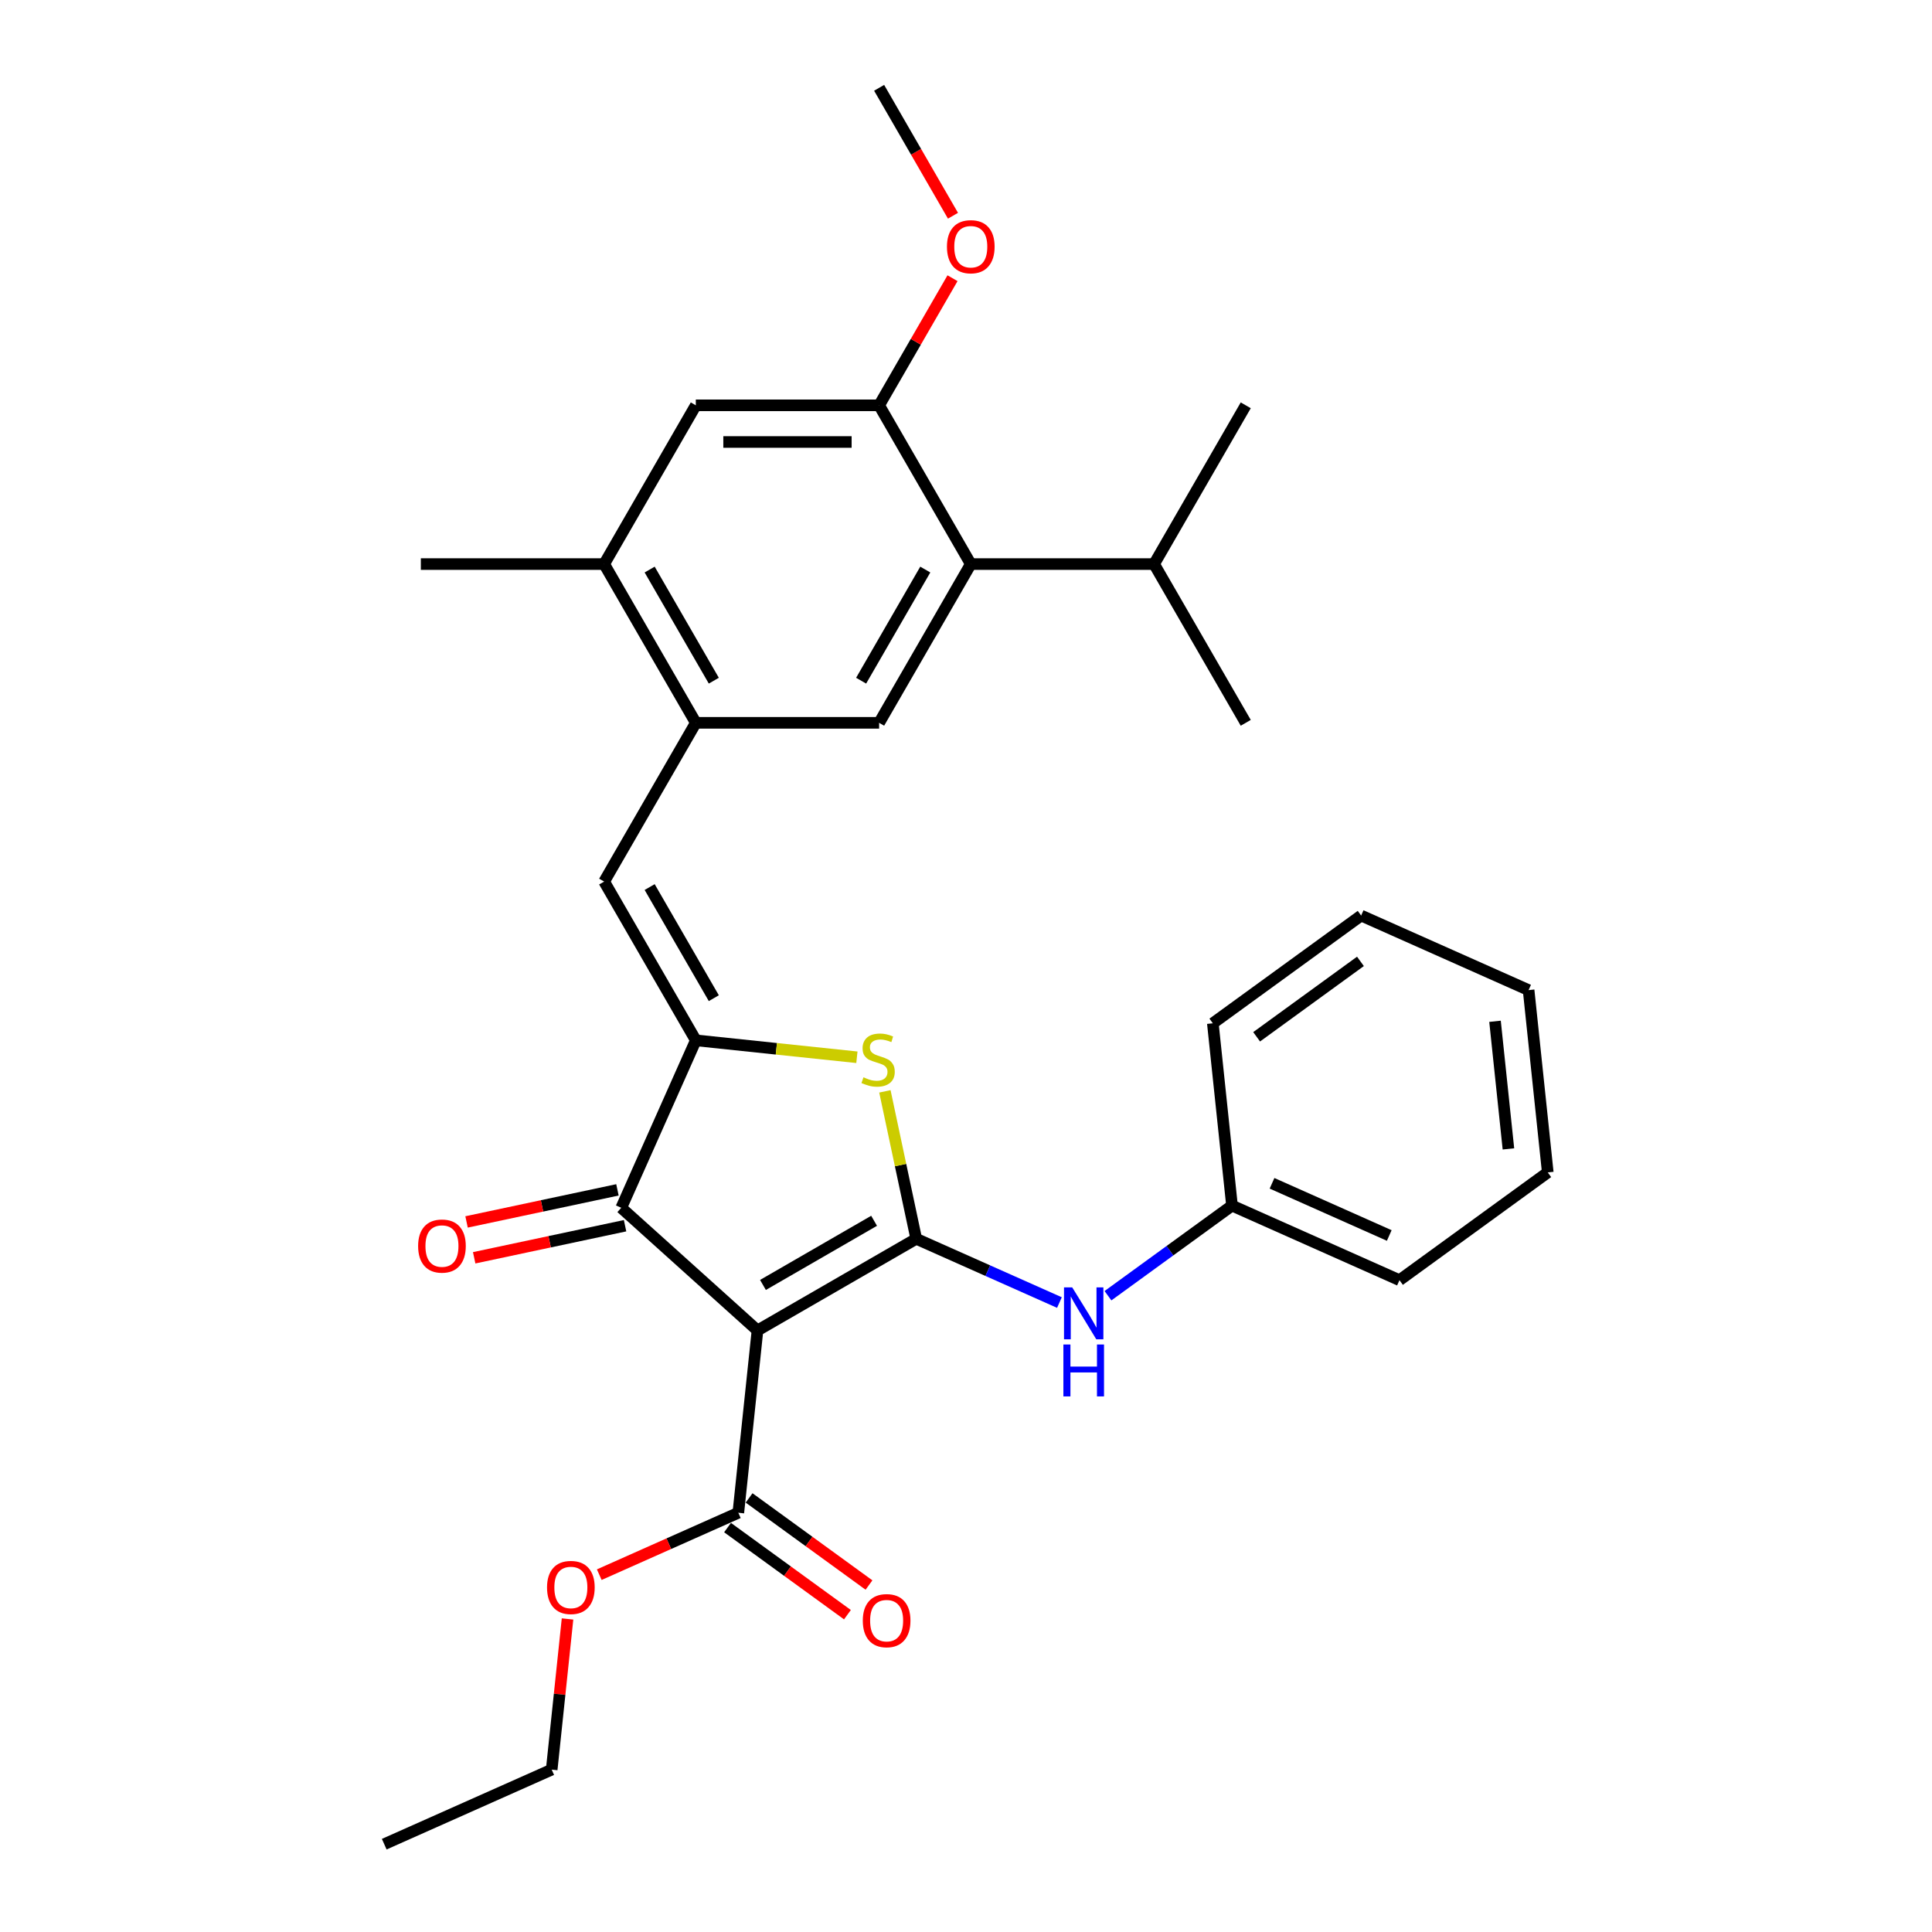 <?xml version='1.0' encoding='iso-8859-1'?>
<svg version='1.1' baseProfile='full'
              xmlns='http://www.w3.org/2000/svg'
                      xmlns:rdkit='http://www.rdkit.org/xml'
                      xmlns:xlink='http://www.w3.org/1999/xlink'
                  xml:space='preserve'
width='1000px' height='1000px' viewBox='0 0 1000 1000'>
<!-- END OF HEADER -->
<rect style='opacity:1.0;fill:#FFFFFF;stroke:none' width='1000' height='1000' x='0' y='0'> </rect>
<path class='bond-0' d='M 474.242,641.198 L 392.072,688.639' style='fill:none;fill-rule:evenodd;stroke:#000000;stroke-width:6px;stroke-linecap:butt;stroke-linejoin:miter;stroke-opacity:1' />
<path class='bond-0' d='M 452.428,631.88 L 394.91,665.089' style='fill:none;fill-rule:evenodd;stroke:#000000;stroke-width:6px;stroke-linecap:butt;stroke-linejoin:miter;stroke-opacity:1' />
<path class='bond-2' d='M 474.242,641.198 L 466.131,603.039' style='fill:none;fill-rule:evenodd;stroke:#000000;stroke-width:6px;stroke-linecap:butt;stroke-linejoin:miter;stroke-opacity:1' />
<path class='bond-2' d='M 466.131,603.039 L 458.02,564.881' style='fill:none;fill-rule:evenodd;stroke:#CCCC00;stroke-width:6px;stroke-linecap:butt;stroke-linejoin:miter;stroke-opacity:1' />
<path class='bond-9' d='M 474.242,641.198 L 511.3,657.698' style='fill:none;fill-rule:evenodd;stroke:#000000;stroke-width:6px;stroke-linecap:butt;stroke-linejoin:miter;stroke-opacity:1' />
<path class='bond-9' d='M 511.3,657.698 L 548.358,674.197' style='fill:none;fill-rule:evenodd;stroke:#0000FF;stroke-width:6px;stroke-linecap:butt;stroke-linejoin:miter;stroke-opacity:1' />
<path class='bond-3' d='M 392.072,688.639 L 321.562,625.151' style='fill:none;fill-rule:evenodd;stroke:#000000;stroke-width:6px;stroke-linecap:butt;stroke-linejoin:miter;stroke-opacity:1' />
<path class='bond-6' d='M 392.072,688.639 L 382.155,783' style='fill:none;fill-rule:evenodd;stroke:#000000;stroke-width:6px;stroke-linecap:butt;stroke-linejoin:miter;stroke-opacity:1' />
<path class='bond-1' d='M 360.153,538.472 L 401.841,542.854' style='fill:none;fill-rule:evenodd;stroke:#000000;stroke-width:6px;stroke-linecap:butt;stroke-linejoin:miter;stroke-opacity:1' />
<path class='bond-1' d='M 401.841,542.854 L 443.528,547.235' style='fill:none;fill-rule:evenodd;stroke:#CCCC00;stroke-width:6px;stroke-linecap:butt;stroke-linejoin:miter;stroke-opacity:1' />
<path class='bond-4' d='M 360.153,538.472 L 312.713,456.303' style='fill:none;fill-rule:evenodd;stroke:#000000;stroke-width:6px;stroke-linecap:butt;stroke-linejoin:miter;stroke-opacity:1' />
<path class='bond-4' d='M 369.471,516.659 L 336.263,459.14' style='fill:none;fill-rule:evenodd;stroke:#000000;stroke-width:6px;stroke-linecap:butt;stroke-linejoin:miter;stroke-opacity:1' />
<path class='bond-30' d='M 360.153,538.472 L 321.562,625.151' style='fill:none;fill-rule:evenodd;stroke:#000000;stroke-width:6px;stroke-linecap:butt;stroke-linejoin:miter;stroke-opacity:1' />
<path class='bond-13' d='M 319.589,615.87 L 280.538,624.171' style='fill:none;fill-rule:evenodd;stroke:#000000;stroke-width:6px;stroke-linecap:butt;stroke-linejoin:miter;stroke-opacity:1' />
<path class='bond-13' d='M 280.538,624.171 L 241.488,632.471' style='fill:none;fill-rule:evenodd;stroke:#FF0000;stroke-width:6px;stroke-linecap:butt;stroke-linejoin:miter;stroke-opacity:1' />
<path class='bond-13' d='M 323.534,634.432 L 284.484,642.732' style='fill:none;fill-rule:evenodd;stroke:#000000;stroke-width:6px;stroke-linecap:butt;stroke-linejoin:miter;stroke-opacity:1' />
<path class='bond-13' d='M 284.484,642.732 L 245.433,651.033' style='fill:none;fill-rule:evenodd;stroke:#FF0000;stroke-width:6px;stroke-linecap:butt;stroke-linejoin:miter;stroke-opacity:1' />
<path class='bond-5' d='M 312.713,456.303 L 360.153,374.133' style='fill:none;fill-rule:evenodd;stroke:#000000;stroke-width:6px;stroke-linecap:butt;stroke-linejoin:miter;stroke-opacity:1' />
<path class='bond-8' d='M 360.153,374.133 L 455.035,374.133' style='fill:none;fill-rule:evenodd;stroke:#000000;stroke-width:6px;stroke-linecap:butt;stroke-linejoin:miter;stroke-opacity:1' />
<path class='bond-11' d='M 360.153,374.133 L 312.713,291.963' style='fill:none;fill-rule:evenodd;stroke:#000000;stroke-width:6px;stroke-linecap:butt;stroke-linejoin:miter;stroke-opacity:1' />
<path class='bond-11' d='M 369.471,352.32 L 336.263,294.801' style='fill:none;fill-rule:evenodd;stroke:#000000;stroke-width:6px;stroke-linecap:butt;stroke-linejoin:miter;stroke-opacity:1' />
<path class='bond-14' d='M 376.578,790.677 L 407.605,813.219' style='fill:none;fill-rule:evenodd;stroke:#000000;stroke-width:6px;stroke-linecap:butt;stroke-linejoin:miter;stroke-opacity:1' />
<path class='bond-14' d='M 407.605,813.219 L 438.632,835.761' style='fill:none;fill-rule:evenodd;stroke:#FF0000;stroke-width:6px;stroke-linecap:butt;stroke-linejoin:miter;stroke-opacity:1' />
<path class='bond-14' d='M 387.732,775.324 L 418.759,797.867' style='fill:none;fill-rule:evenodd;stroke:#000000;stroke-width:6px;stroke-linecap:butt;stroke-linejoin:miter;stroke-opacity:1' />
<path class='bond-14' d='M 418.759,797.867 L 449.786,820.409' style='fill:none;fill-rule:evenodd;stroke:#FF0000;stroke-width:6px;stroke-linecap:butt;stroke-linejoin:miter;stroke-opacity:1' />
<path class='bond-17' d='M 382.155,783 L 346.169,799.022' style='fill:none;fill-rule:evenodd;stroke:#000000;stroke-width:6px;stroke-linecap:butt;stroke-linejoin:miter;stroke-opacity:1' />
<path class='bond-17' d='M 346.169,799.022 L 310.183,815.044' style='fill:none;fill-rule:evenodd;stroke:#FF0000;stroke-width:6px;stroke-linecap:butt;stroke-linejoin:miter;stroke-opacity:1' />
<path class='bond-7' d='M 502.476,291.963 L 455.035,374.133' style='fill:none;fill-rule:evenodd;stroke:#000000;stroke-width:6px;stroke-linecap:butt;stroke-linejoin:miter;stroke-opacity:1' />
<path class='bond-7' d='M 478.925,294.801 L 445.717,352.32' style='fill:none;fill-rule:evenodd;stroke:#000000;stroke-width:6px;stroke-linecap:butt;stroke-linejoin:miter;stroke-opacity:1' />
<path class='bond-15' d='M 502.476,291.963 L 597.357,291.963' style='fill:none;fill-rule:evenodd;stroke:#000000;stroke-width:6px;stroke-linecap:butt;stroke-linejoin:miter;stroke-opacity:1' />
<path class='bond-32' d='M 502.476,291.963 L 455.035,209.794' style='fill:none;fill-rule:evenodd;stroke:#000000;stroke-width:6px;stroke-linecap:butt;stroke-linejoin:miter;stroke-opacity:1' />
<path class='bond-16' d='M 573.483,670.663 L 605.582,647.341' style='fill:none;fill-rule:evenodd;stroke:#0000FF;stroke-width:6px;stroke-linecap:butt;stroke-linejoin:miter;stroke-opacity:1' />
<path class='bond-16' d='M 605.582,647.341 L 637.681,624.02' style='fill:none;fill-rule:evenodd;stroke:#000000;stroke-width:6px;stroke-linecap:butt;stroke-linejoin:miter;stroke-opacity:1' />
<path class='bond-10' d='M 455.035,209.794 L 360.153,209.794' style='fill:none;fill-rule:evenodd;stroke:#000000;stroke-width:6px;stroke-linecap:butt;stroke-linejoin:miter;stroke-opacity:1' />
<path class='bond-10' d='M 440.803,228.77 L 374.386,228.77' style='fill:none;fill-rule:evenodd;stroke:#000000;stroke-width:6px;stroke-linecap:butt;stroke-linejoin:miter;stroke-opacity:1' />
<path class='bond-18' d='M 455.035,209.794 L 474.028,176.897' style='fill:none;fill-rule:evenodd;stroke:#000000;stroke-width:6px;stroke-linecap:butt;stroke-linejoin:miter;stroke-opacity:1' />
<path class='bond-18' d='M 474.028,176.897 L 493.021,144.001' style='fill:none;fill-rule:evenodd;stroke:#FF0000;stroke-width:6px;stroke-linecap:butt;stroke-linejoin:miter;stroke-opacity:1' />
<path class='bond-12' d='M 312.713,291.963 L 360.153,209.794' style='fill:none;fill-rule:evenodd;stroke:#000000;stroke-width:6px;stroke-linecap:butt;stroke-linejoin:miter;stroke-opacity:1' />
<path class='bond-19' d='M 312.713,291.963 L 217.831,291.963' style='fill:none;fill-rule:evenodd;stroke:#000000;stroke-width:6px;stroke-linecap:butt;stroke-linejoin:miter;stroke-opacity:1' />
<path class='bond-20' d='M 597.357,291.963 L 644.798,374.133' style='fill:none;fill-rule:evenodd;stroke:#000000;stroke-width:6px;stroke-linecap:butt;stroke-linejoin:miter;stroke-opacity:1' />
<path class='bond-21' d='M 597.357,291.963 L 644.798,209.794' style='fill:none;fill-rule:evenodd;stroke:#000000;stroke-width:6px;stroke-linecap:butt;stroke-linejoin:miter;stroke-opacity:1' />
<path class='bond-23' d='M 637.681,624.02 L 724.359,662.612' style='fill:none;fill-rule:evenodd;stroke:#000000;stroke-width:6px;stroke-linecap:butt;stroke-linejoin:miter;stroke-opacity:1' />
<path class='bond-23' d='M 658.401,612.473 L 719.076,639.487' style='fill:none;fill-rule:evenodd;stroke:#000000;stroke-width:6px;stroke-linecap:butt;stroke-linejoin:miter;stroke-opacity:1' />
<path class='bond-24' d='M 637.681,624.02 L 627.763,529.659' style='fill:none;fill-rule:evenodd;stroke:#000000;stroke-width:6px;stroke-linecap:butt;stroke-linejoin:miter;stroke-opacity:1' />
<path class='bond-22' d='M 293.755,837.969 L 289.657,876.961' style='fill:none;fill-rule:evenodd;stroke:#FF0000;stroke-width:6px;stroke-linecap:butt;stroke-linejoin:miter;stroke-opacity:1' />
<path class='bond-22' d='M 289.657,876.961 L 285.558,915.954' style='fill:none;fill-rule:evenodd;stroke:#000000;stroke-width:6px;stroke-linecap:butt;stroke-linejoin:miter;stroke-opacity:1' />
<path class='bond-25' d='M 493.262,111.665 L 474.148,78.56' style='fill:none;fill-rule:evenodd;stroke:#FF0000;stroke-width:6px;stroke-linecap:butt;stroke-linejoin:miter;stroke-opacity:1' />
<path class='bond-25' d='M 474.148,78.56 L 455.035,45.455' style='fill:none;fill-rule:evenodd;stroke:#000000;stroke-width:6px;stroke-linecap:butt;stroke-linejoin:miter;stroke-opacity:1' />
<path class='bond-26' d='M 285.558,915.954 L 198.88,954.545' style='fill:none;fill-rule:evenodd;stroke:#000000;stroke-width:6px;stroke-linecap:butt;stroke-linejoin:miter;stroke-opacity:1' />
<path class='bond-28' d='M 724.359,662.612 L 801.12,606.842' style='fill:none;fill-rule:evenodd;stroke:#000000;stroke-width:6px;stroke-linecap:butt;stroke-linejoin:miter;stroke-opacity:1' />
<path class='bond-27' d='M 627.763,529.659 L 704.524,473.889' style='fill:none;fill-rule:evenodd;stroke:#000000;stroke-width:6px;stroke-linecap:butt;stroke-linejoin:miter;stroke-opacity:1' />
<path class='bond-27' d='M 650.431,536.645 L 704.164,497.606' style='fill:none;fill-rule:evenodd;stroke:#000000;stroke-width:6px;stroke-linecap:butt;stroke-linejoin:miter;stroke-opacity:1' />
<path class='bond-29' d='M 704.524,473.889 L 791.202,512.48' style='fill:none;fill-rule:evenodd;stroke:#000000;stroke-width:6px;stroke-linecap:butt;stroke-linejoin:miter;stroke-opacity:1' />
<path class='bond-31' d='M 801.12,606.842 L 791.202,512.48' style='fill:none;fill-rule:evenodd;stroke:#000000;stroke-width:6px;stroke-linecap:butt;stroke-linejoin:miter;stroke-opacity:1' />
<path class='bond-31' d='M 780.76,594.671 L 773.818,528.618' style='fill:none;fill-rule:evenodd;stroke:#000000;stroke-width:6px;stroke-linecap:butt;stroke-linejoin:miter;stroke-opacity:1' />
<path  class='atom-3' d='M 446.925 557.613
Q 447.228 557.727, 448.481 558.258
Q 449.733 558.789, 451.099 559.131
Q 452.504 559.434, 453.87 559.434
Q 456.413 559.434, 457.893 558.22
Q 459.373 556.968, 459.373 554.804
Q 459.373 553.324, 458.614 552.413
Q 457.893 551.502, 456.754 551.009
Q 455.616 550.516, 453.718 549.946
Q 451.327 549.225, 449.885 548.542
Q 448.481 547.859, 447.456 546.417
Q 446.469 544.975, 446.469 542.546
Q 446.469 539.168, 448.746 537.08
Q 451.061 534.993, 455.616 534.993
Q 458.728 534.993, 462.257 536.473
L 461.384 539.396
Q 458.159 538.067, 455.73 538.067
Q 453.111 538.067, 451.669 539.168
Q 450.226 540.23, 450.264 542.09
Q 450.264 543.532, 450.985 544.405
Q 451.745 545.278, 452.807 545.772
Q 453.908 546.265, 455.73 546.834
Q 458.159 547.593, 459.601 548.352
Q 461.043 549.111, 462.068 550.667
Q 463.13 552.186, 463.13 554.804
Q 463.13 558.524, 460.625 560.535
Q 458.159 562.509, 454.022 562.509
Q 451.631 562.509, 449.809 561.977
Q 448.025 561.484, 445.9 560.611
L 446.925 557.613
' fill='#CCCC00'/>
<path  class='atom-10' d='M 554.981 666.355
L 563.786 680.587
Q 564.659 681.991, 566.063 684.534
Q 567.467 687.077, 567.543 687.229
L 567.543 666.355
L 571.111 666.355
L 571.111 693.225
L 567.429 693.225
L 557.979 677.665
Q 556.878 675.843, 555.702 673.755
Q 554.563 671.668, 554.222 671.023
L 554.222 693.225
L 550.73 693.225
L 550.73 666.355
L 554.981 666.355
' fill='#0000FF'/>
<path  class='atom-10' d='M 550.408 695.912
L 554.051 695.912
L 554.051 707.336
L 567.79 707.336
L 567.79 695.912
L 571.433 695.912
L 571.433 722.783
L 567.79 722.783
L 567.79 710.372
L 554.051 710.372
L 554.051 722.783
L 550.408 722.783
L 550.408 695.912
' fill='#0000FF'/>
<path  class='atom-14' d='M 216.419 644.954
Q 216.419 638.502, 219.607 634.896
Q 222.795 631.291, 228.754 631.291
Q 234.712 631.291, 237.9 634.896
Q 241.088 638.502, 241.088 644.954
Q 241.088 651.482, 237.862 655.201
Q 234.636 658.882, 228.754 658.882
Q 222.833 658.882, 219.607 655.201
Q 216.419 651.52, 216.419 644.954
M 228.754 655.846
Q 232.853 655.846, 235.054 653.114
Q 237.293 650.343, 237.293 644.954
Q 237.293 639.678, 235.054 637.022
Q 232.853 634.327, 228.754 634.327
Q 224.655 634.327, 222.416 636.984
Q 220.215 639.64, 220.215 644.954
Q 220.215 650.381, 222.416 653.114
Q 224.655 655.846, 228.754 655.846
' fill='#FF0000'/>
<path  class='atom-15' d='M 446.581 838.846
Q 446.581 832.394, 449.769 828.789
Q 452.957 825.183, 458.915 825.183
Q 464.874 825.183, 468.062 828.789
Q 471.25 832.394, 471.25 838.846
Q 471.25 845.374, 468.024 849.093
Q 464.798 852.775, 458.915 852.775
Q 452.995 852.775, 449.769 849.093
Q 446.581 845.412, 446.581 838.846
M 458.915 849.739
Q 463.014 849.739, 465.215 847.006
Q 467.454 844.235, 467.454 838.846
Q 467.454 833.571, 465.215 830.914
Q 463.014 828.219, 458.915 828.219
Q 454.816 828.219, 452.577 830.876
Q 450.376 833.533, 450.376 838.846
Q 450.376 844.273, 452.577 847.006
Q 454.816 849.739, 458.915 849.739
' fill='#FF0000'/>
<path  class='atom-18' d='M 283.142 821.668
Q 283.142 815.216, 286.33 811.611
Q 289.518 808.005, 295.476 808.005
Q 301.435 808.005, 304.623 811.611
Q 307.811 815.216, 307.811 821.668
Q 307.811 828.196, 304.585 831.915
Q 301.359 835.597, 295.476 835.597
Q 289.556 835.597, 286.33 831.915
Q 283.142 828.234, 283.142 821.668
M 295.476 832.56
Q 299.575 832.56, 301.776 829.828
Q 304.015 827.057, 304.015 821.668
Q 304.015 816.393, 301.776 813.736
Q 299.575 811.041, 295.476 811.041
Q 291.377 811.041, 289.138 813.698
Q 286.937 816.355, 286.937 821.668
Q 286.937 827.095, 289.138 829.828
Q 291.377 832.56, 295.476 832.56
' fill='#FF0000'/>
<path  class='atom-19' d='M 490.141 127.7
Q 490.141 121.248, 493.329 117.643
Q 496.517 114.037, 502.476 114.037
Q 508.434 114.037, 511.622 117.643
Q 514.81 121.248, 514.81 127.7
Q 514.81 134.228, 511.584 137.947
Q 508.358 141.629, 502.476 141.629
Q 496.555 141.629, 493.329 137.947
Q 490.141 134.266, 490.141 127.7
M 502.476 138.592
Q 506.574 138.592, 508.776 135.86
Q 511.015 133.089, 511.015 127.7
Q 511.015 122.425, 508.776 119.768
Q 506.574 117.073, 502.476 117.073
Q 498.377 117.073, 496.137 119.73
Q 493.936 122.387, 493.936 127.7
Q 493.936 133.127, 496.137 135.86
Q 498.377 138.592, 502.476 138.592
' fill='#FF0000'/>
</svg>
